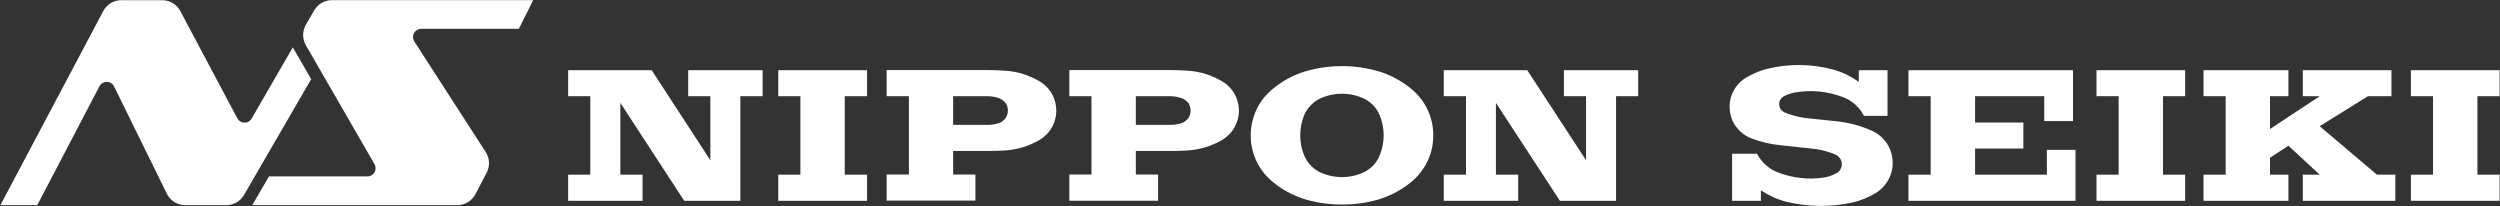 <svg version="1.2" xmlns="http://www.w3.org/2000/svg" viewBox="0 0 5308 438" width="5308" height="438">
	<rect x="0" y="0" width="5308" height="438" fill="#333333" stroke="none"/>
	<title>7287</title>
	<style>
		.s0 { fill: #ffffff } 
	</style>
	<path id="Path 2" fill-rule="evenodd" class="s0" d="m5118.8 426.3v-55.5h47v-166.5h-47v-55.2h188.3v55.2h-47v166.5h47v55.5zm-1380.1 0h-61.1v-99.9h52.9c9.3 18.1 25.5 32.4 44.3 39.6 30.5 11.9 64.3 15.9 96.4 11.1 9.8-1.3 19.1-4.5 27.6-9.3 5-2.1 8.8-6.6 10.6-12.2 1.9-5.3 1.3-11.1-0.8-16.2-2.4-4.7-6.6-9-11.7-11.4-14.8-6.1-31-10.6-47.2-12.2l-69.3-7.4c-20.7-2.1-41.7-6.9-61.4-14.4-16.7-6.3-31-19.1-39.2-35-8-16.2-9.6-35-4.8-52.3 5-17.3 16.7-32.7 32.1-41.7 14.3-8.5 30.3-15.4 46.2-19.1 45.7-11.2 94-10.4 139.1 1.9 19.4 5.3 38 14.3 54.2 26.2v-24.9h61v96.9h-50.1c-9.1-18.1-25.3-32.7-44.1-39.6-32.1-12.4-67.7-16.2-102-10.1-7.7 1.4-15.6 3.8-23.1 7.7-4.5 1.9-7.9 6.1-9.8 10.7-1.3 4.5-1.3 9.8 0.6 14.3 2.1 4.5 6.1 8 10.6 10.1 14.6 5.8 29.7 9.8 45.6 11.7l63.5 6.6c26 2.7 51.5 9.3 75.7 20.2 16.2 7.1 30 20.7 37.4 37.1 7.4 16.5 8.8 35.6 3.4 53.1-5.3 17.6-17.2 32.4-32.6 42-15.4 9.3-32.7 16.5-50.5 20.4-45.6 9.9-93.7 9.3-139.3-1.8-19.4-4.8-37.7-13.3-54.2-24.4zm-307.5-222v222h-119.2l-135.9-207.9v152.4h47.3v55.5h-158v-55.5h47.2v-166.5h-47.2v-55.2h177.3l124.8 191.1v-135.9h-47v-55.2h157.7v55.2zm-1778.8 222v-55.5h47v-166.5h-47v-55.2h188.5v55.2h-47.3v166.5h47.3v55.5zm-446.1-222v-55.2h177.4l124.5 191.1v-135.9h-47v-55.2h158v55.2h-47.3v222h-119.2l-135.6-207.9v152.4h47.2v55.5h-158v-55.5h47v-166.5zm3245 0v-55.2h188.2v55.2h-47v166.5h47v55.5h-188.2v-55.5h47v-166.5zm-352.1 166.5v-166.5h-47.2v-55.2h349.4v108h-61.1v-52.8h-146.8v55.8h102.5v55.2h-102.5v55.5h152.4v-52.6h60.8v108.1h-354.7v-55.5zm626.3-166.5h-47v-55.2h180.3v55.2h-39.1v69.6l105.5-69.6h-35.9v-55.2h188.2v55.2h-49.9l-102.4 63.7 121.5 102.8h39.1v55.5h-196.5v-55.5h35.9l-66.4-61.4-39.1 25.5v35.9h39.1v55.5h-180.3v-55.5h47zm-2843 0v-55.5h216.1c11.4 0 23.1 0.5 34.5 1.3 26.1 1.3 51.8 9.3 74.4 22.8 14.3 8.3 25.5 22.1 31 37.5 5.6 15.9 5.6 33.2 0 48.8-5.5 15.7-16.7 29.2-31 37.7-22.6 13.3-48.3 21-74.4 22.6q-17.2 1-34.5 1h-74.9v50h47.3v55.4h-188.5v-55.4h47.3v-166.2zm240 56.5c5-2.1 9.5-5.8 12.7-10.3 3.2-4.8 4.8-10.1 4.8-15.7 0-5.6-1.6-11.2-4.8-15.9-3.2-4.3-7.7-7.7-12.7-9.9-8-3.1-16.5-4.7-25-4.7h-73.8v60.8h73.8c8.5 0 17-1.4 25-4.3zm194.9 109.7v-166.2h-47v-55.5h216.1c11.4 0 23.1 0.5 34.5 1.3 26 1.3 51.8 9.3 74.1 22.8 14.6 8.3 25.5 22.1 31 37.5 5.9 15.9 5.9 33.2 0 48.8-5.5 15.7-16.4 29.2-31 37.7-22.3 13.3-48.1 21-74.1 22.6-11.4 0.8-23.1 1-34.5 1h-74.9v50h47.3v55.7h-188.5v-55.7zm168-105.4c8.3 0 16.7-1.4 25-4.3 5-2.1 9.5-5.8 13-10.3 2.9-4.8 4.5-10.1 4.5-15.7 0-5.6-1.6-11.2-4.5-15.9-3.5-4.3-8-7.7-13-9.9-8.3-3.1-16.7-4.7-25-4.7h-73.8v60.8zm214.3 118.9c-18.6-15.9-32.4-37.2-39.1-60.8-6.9-22.8-6.9-48.6 0-71.4 6.7-23.9 20.5-45.1 39.1-60.8 20.9-18.1 46.2-31.9 72.7-39.8 49.9-14.4 104.1-14.4 154 0 26.6 7.9 51.5 21.7 72.8 39.8 18.3 15.7 32.1 36.9 39 60.8 6.6 22.8 6.6 48.6 0 71.4-6.9 23.6-20.7 44.9-39 60.8-21.3 18.1-46.2 31.6-72.8 39.6-49.9 14.3-104.1 14.3-154 0-26.5-8-51.8-21.5-72.7-39.6zm106.4-16.7c27.4 11.7 59 11.7 86.3 0 16.5-6.9 30-20.2 36.7-36.9 11.6-26.8 11.6-59 0-86.3-6.7-16.2-20.2-29.7-36.7-36.4-27.3-11.7-58.9-11.7-86.3 0-16.2 6.7-30 20.2-36.9 36.4-11.4 27.3-11.4 59.5 0 86.3 6.9 16.7 20.7 30 36.9 36.9z"/>
	<path id="Path 4" fill-rule="evenodd" class="s0" d="m621.7 100.5l-87.4 151.2c-2.1 3.6-5.4 6.4-9.4 7.8-3.8 1.3-8.2 1.2-12-0.2-3.8-1.5-7.1-4.5-9-8.1l-121-227.6c-3.6-7-9.3-12.9-16-17-6.7-4-14.6-6.2-22.4-6.2h-86.9c-7.9 0-15.7 2.2-22.5 6.2-6.7 4.1-12.3 10-15.9 17l-218.4 412h78.3l132.1-252.6c2-3.7 5.3-6.6 9.3-8.1 4-1.5 8.6-1.5 12.5 0.1 4 1.6 7.3 4.6 9.2 8.5l112.1 227.8c3.6 7.2 9.2 13.5 16 17.7 7 4.3 15 6.6 23.1 6.6h87.1c7.6 0 15.1-2 21.7-5.8 6.6-3.8 12.1-9.4 15.9-15.9l142.6-245.9zm-86 335h435.2c7.9 0 15.8-2.1 22.6-6.3 6.6-4 12.3-10 16-17l23.8-45.6c3.6-6.8 5.3-14.5 4.9-22.2-0.3-7.6-2.8-15.2-6.9-21.5l-151.6-234.8c-2.2-3.4-3.2-7.8-2.6-11.8 0.6-4.2 2.6-8 5.8-10.7 3.1-2.8 7.3-4.4 11.5-4.4h207.2l30.5-60.9h-427.4c-7.6 0-15.2 2.1-21.8 5.9-6.5 3.9-12.1 9.3-15.9 15.9l-17.6 30.5c-3.7 6.5-5.8 14.1-5.8 21.8 0 7.5 2 15.2 5.8 21.7l145.7 252.4c2 3.5 2.7 7.7 2 11.7-0.7 4-2.8 7.8-5.9 10.4-3.1 2.5-7.2 4-11.2 4h-209z"/>
</svg>